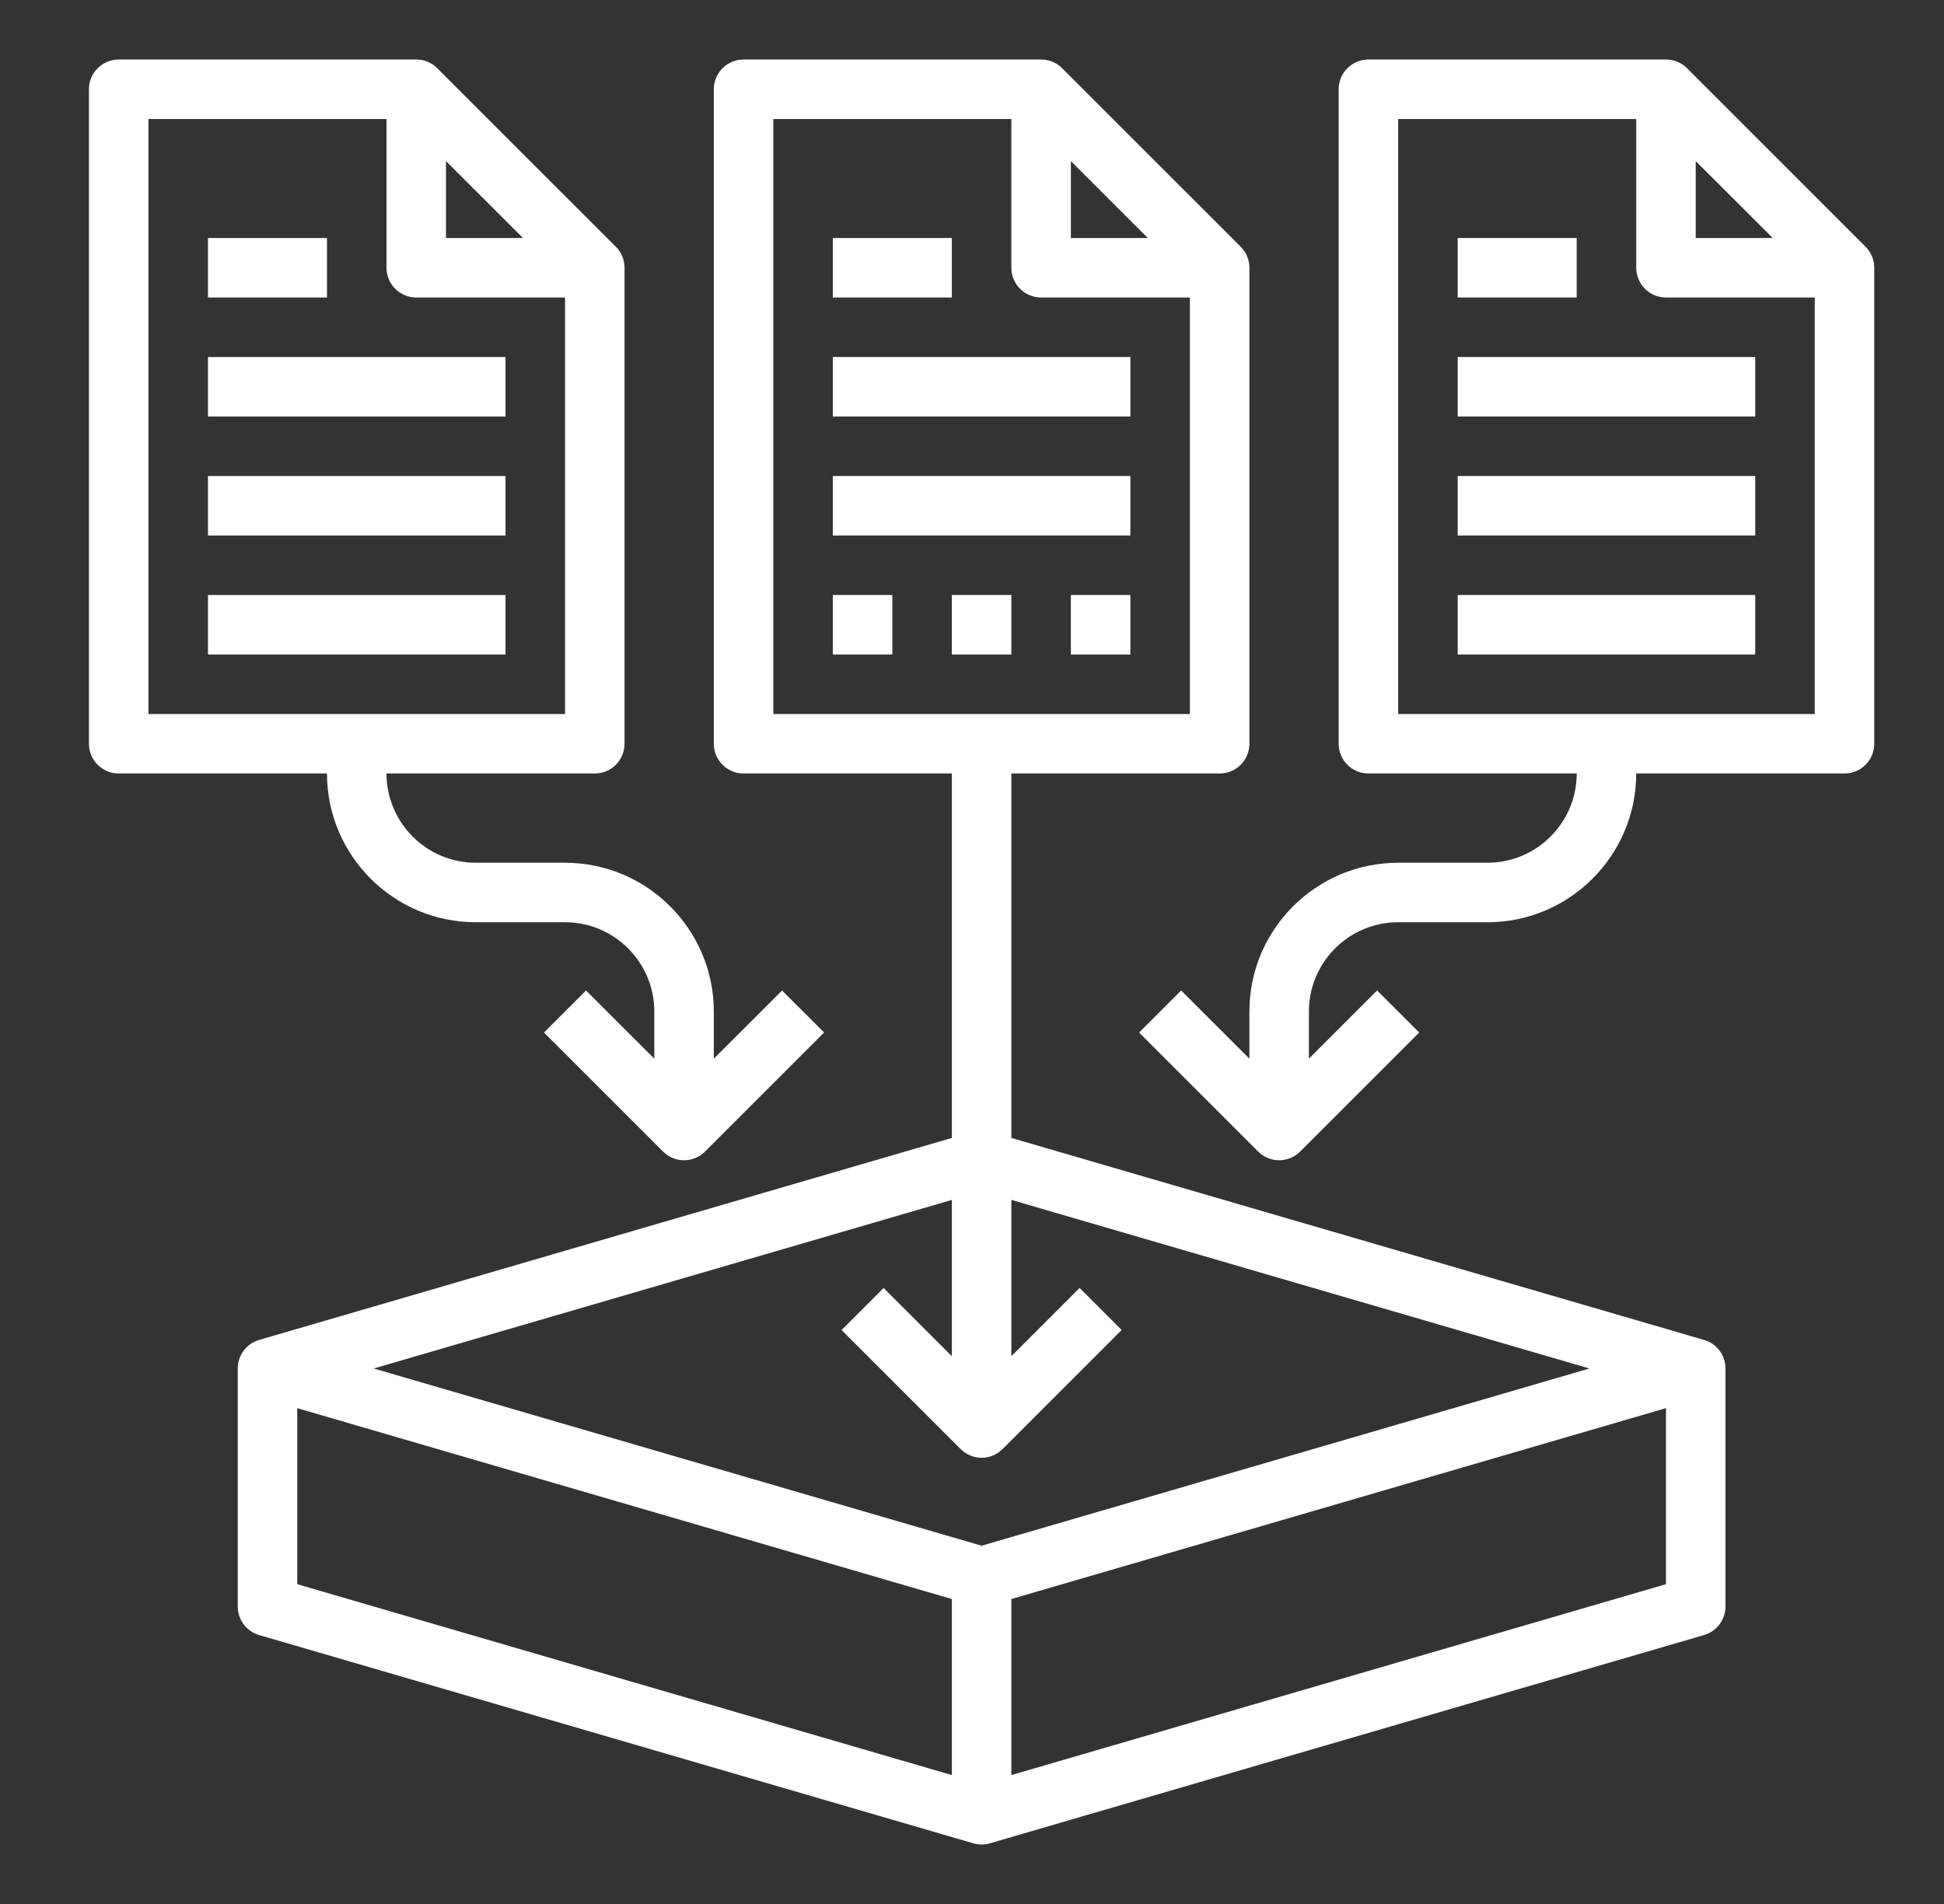 <svg width="49" height="48" viewBox="0 0 49 48" fill="none" xmlns="http://www.w3.org/2000/svg">
<rect x="0" y="0" width="49" height="48" fill="#333333" stroke="none"/>
<g clip-path="url(#clip0_1348_1730)">
<path d="M20.992 9H28.492V10.5H20.992V9ZM20.992 12H28.492V13.5H20.992V12Z" fill="white"/>
<path d="M43.492 40.5V34.5C43.492 34.338 43.44 34.18 43.342 34.05C43.245 33.92 43.108 33.825 42.952 33.78L25.492 28.688V19.5H30.742C30.941 19.5 31.132 19.421 31.273 19.28C31.413 19.14 31.492 18.949 31.492 18.75V6.75C31.492 6.652 31.473 6.554 31.435 6.463C31.398 6.372 31.342 6.289 31.272 6.22L26.772 1.72C26.703 1.65 26.62 1.595 26.529 1.557C26.438 1.519 26.341 1.5 26.242 1.5H18.742C18.543 1.5 18.352 1.579 18.212 1.72C18.071 1.86 17.992 2.051 17.992 2.25V18.75C17.992 18.949 18.071 19.14 18.212 19.28C18.352 19.421 18.543 19.5 18.742 19.5H23.992V28.688L6.532 33.78C6.376 33.825 6.24 33.92 6.142 34.05C6.045 34.18 5.992 34.338 5.992 34.5V40.5C5.992 40.662 6.045 40.82 6.142 40.95C6.24 41.08 6.376 41.175 6.532 41.22L24.532 46.47C24.669 46.511 24.815 46.511 24.952 46.47L42.952 41.22C43.108 41.175 43.245 41.08 43.342 40.95C43.44 40.82 43.492 40.662 43.492 40.5ZM26.992 4.061L28.932 6H26.992V4.061ZM19.492 3H25.492V6.75C25.492 6.949 25.571 7.14 25.712 7.28C25.852 7.421 26.043 7.5 26.242 7.5H29.992V18H19.492V3ZM23.992 30.25V34.19L22.272 32.47L21.212 33.53L24.212 36.53C24.281 36.6 24.364 36.656 24.455 36.693C24.546 36.731 24.644 36.751 24.742 36.751C24.841 36.751 24.938 36.731 25.029 36.693C25.12 36.656 25.203 36.6 25.272 36.53L28.272 33.53L27.212 32.47L25.492 34.19V30.25L40.064 34.5L24.742 38.968L9.42 34.5L23.992 30.25ZM7.492 35.5L23.992 40.312V44.75L7.492 39.938V35.5ZM25.492 44.75V40.312L41.992 35.5V39.938L25.492 44.75Z" fill="white"/>
<path d="M20.992 6H23.992V7.5H20.992V6ZM2.992 19.5H8.242C8.242 21.568 9.924 23.25 11.992 23.25H14.242C15.483 23.25 16.492 24.259 16.492 25.5V26.689L14.772 24.97L13.712 26.03L16.712 29.03C16.781 29.1 16.864 29.156 16.955 29.193C17.046 29.231 17.144 29.251 17.242 29.251C17.341 29.251 17.438 29.231 17.529 29.193C17.62 29.156 17.703 29.1 17.772 29.03L20.772 26.03L19.712 24.97L17.992 26.689V25.5C17.992 23.432 16.31 21.75 14.242 21.75H11.992C10.752 21.75 9.742 20.741 9.742 19.5H14.992C15.191 19.5 15.382 19.421 15.523 19.28C15.663 19.14 15.742 18.949 15.742 18.75V6.75C15.742 6.652 15.723 6.554 15.685 6.463C15.648 6.372 15.592 6.289 15.522 6.22L11.022 1.72C10.953 1.65 10.87 1.595 10.779 1.557C10.688 1.519 10.591 1.5 10.492 1.5H2.992C2.793 1.5 2.603 1.579 2.462 1.72C2.321 1.86 2.242 2.051 2.242 2.25V18.75C2.242 18.949 2.321 19.14 2.462 19.28C2.603 19.421 2.793 19.5 2.992 19.5ZM11.242 4.061L13.182 6H11.242V4.061ZM3.742 3H9.742V6.75C9.742 6.949 9.821 7.14 9.962 7.28C10.102 7.421 10.293 7.5 10.492 7.5H14.242V18H3.742V3Z" fill="white"/>
<path d="M5.242 9H12.742V10.5H5.242V9ZM5.242 12H12.742V13.5H5.242V12ZM5.242 15H12.742V16.5H5.242V15ZM5.242 6H8.242V7.5H5.242V6ZM47.242 18.75V6.75C47.242 6.652 47.223 6.554 47.185 6.463C47.148 6.372 47.092 6.289 47.022 6.22L42.522 1.72C42.453 1.65 42.37 1.595 42.279 1.557C42.188 1.519 42.091 1.5 41.992 1.5H34.492C34.293 1.5 34.102 1.579 33.962 1.72C33.821 1.86 33.742 2.051 33.742 2.25V18.75C33.742 18.949 33.821 19.14 33.962 19.28C34.102 19.421 34.293 19.5 34.492 19.5H39.742C39.742 20.741 38.733 21.75 37.492 21.75H35.242C33.174 21.75 31.492 23.432 31.492 25.5V26.689L29.772 24.97L28.712 26.03L31.712 29.03C31.781 29.1 31.864 29.156 31.955 29.193C32.046 29.231 32.144 29.251 32.242 29.251C32.341 29.251 32.438 29.231 32.529 29.193C32.62 29.156 32.703 29.1 32.772 29.03L35.772 26.03L34.712 24.97L32.992 26.689V25.5C32.992 24.259 34.002 23.25 35.242 23.25H37.492C39.56 23.25 41.242 21.568 41.242 19.5H46.492C46.691 19.5 46.882 19.421 47.023 19.28C47.163 19.14 47.242 18.949 47.242 18.75ZM42.742 4.061L44.682 6H42.742V4.061ZM35.242 18V3H41.242V6.75C41.242 6.949 41.321 7.14 41.462 7.28C41.602 7.421 41.793 7.5 41.992 7.5H45.742V18H35.242Z" fill="white"/>
<path d="M36.742 9H44.242V10.5H36.742V9ZM36.742 12H44.242V13.5H36.742V12ZM36.742 15H44.242V16.5H36.742V15ZM36.742 6H39.742V7.5H36.742V6ZM20.992 15H22.492V16.5H20.992V15ZM23.992 15H25.492V16.5H23.992V15ZM26.992 15H28.492V16.5H26.992V15Z" fill="white"/>
</g>
<defs>
<clipPath id="clip0_1348_1730">
<rect width="48" height="48" fill="white" transform="translate(0.57)"/>
</clipPath>
</defs>
</svg>
